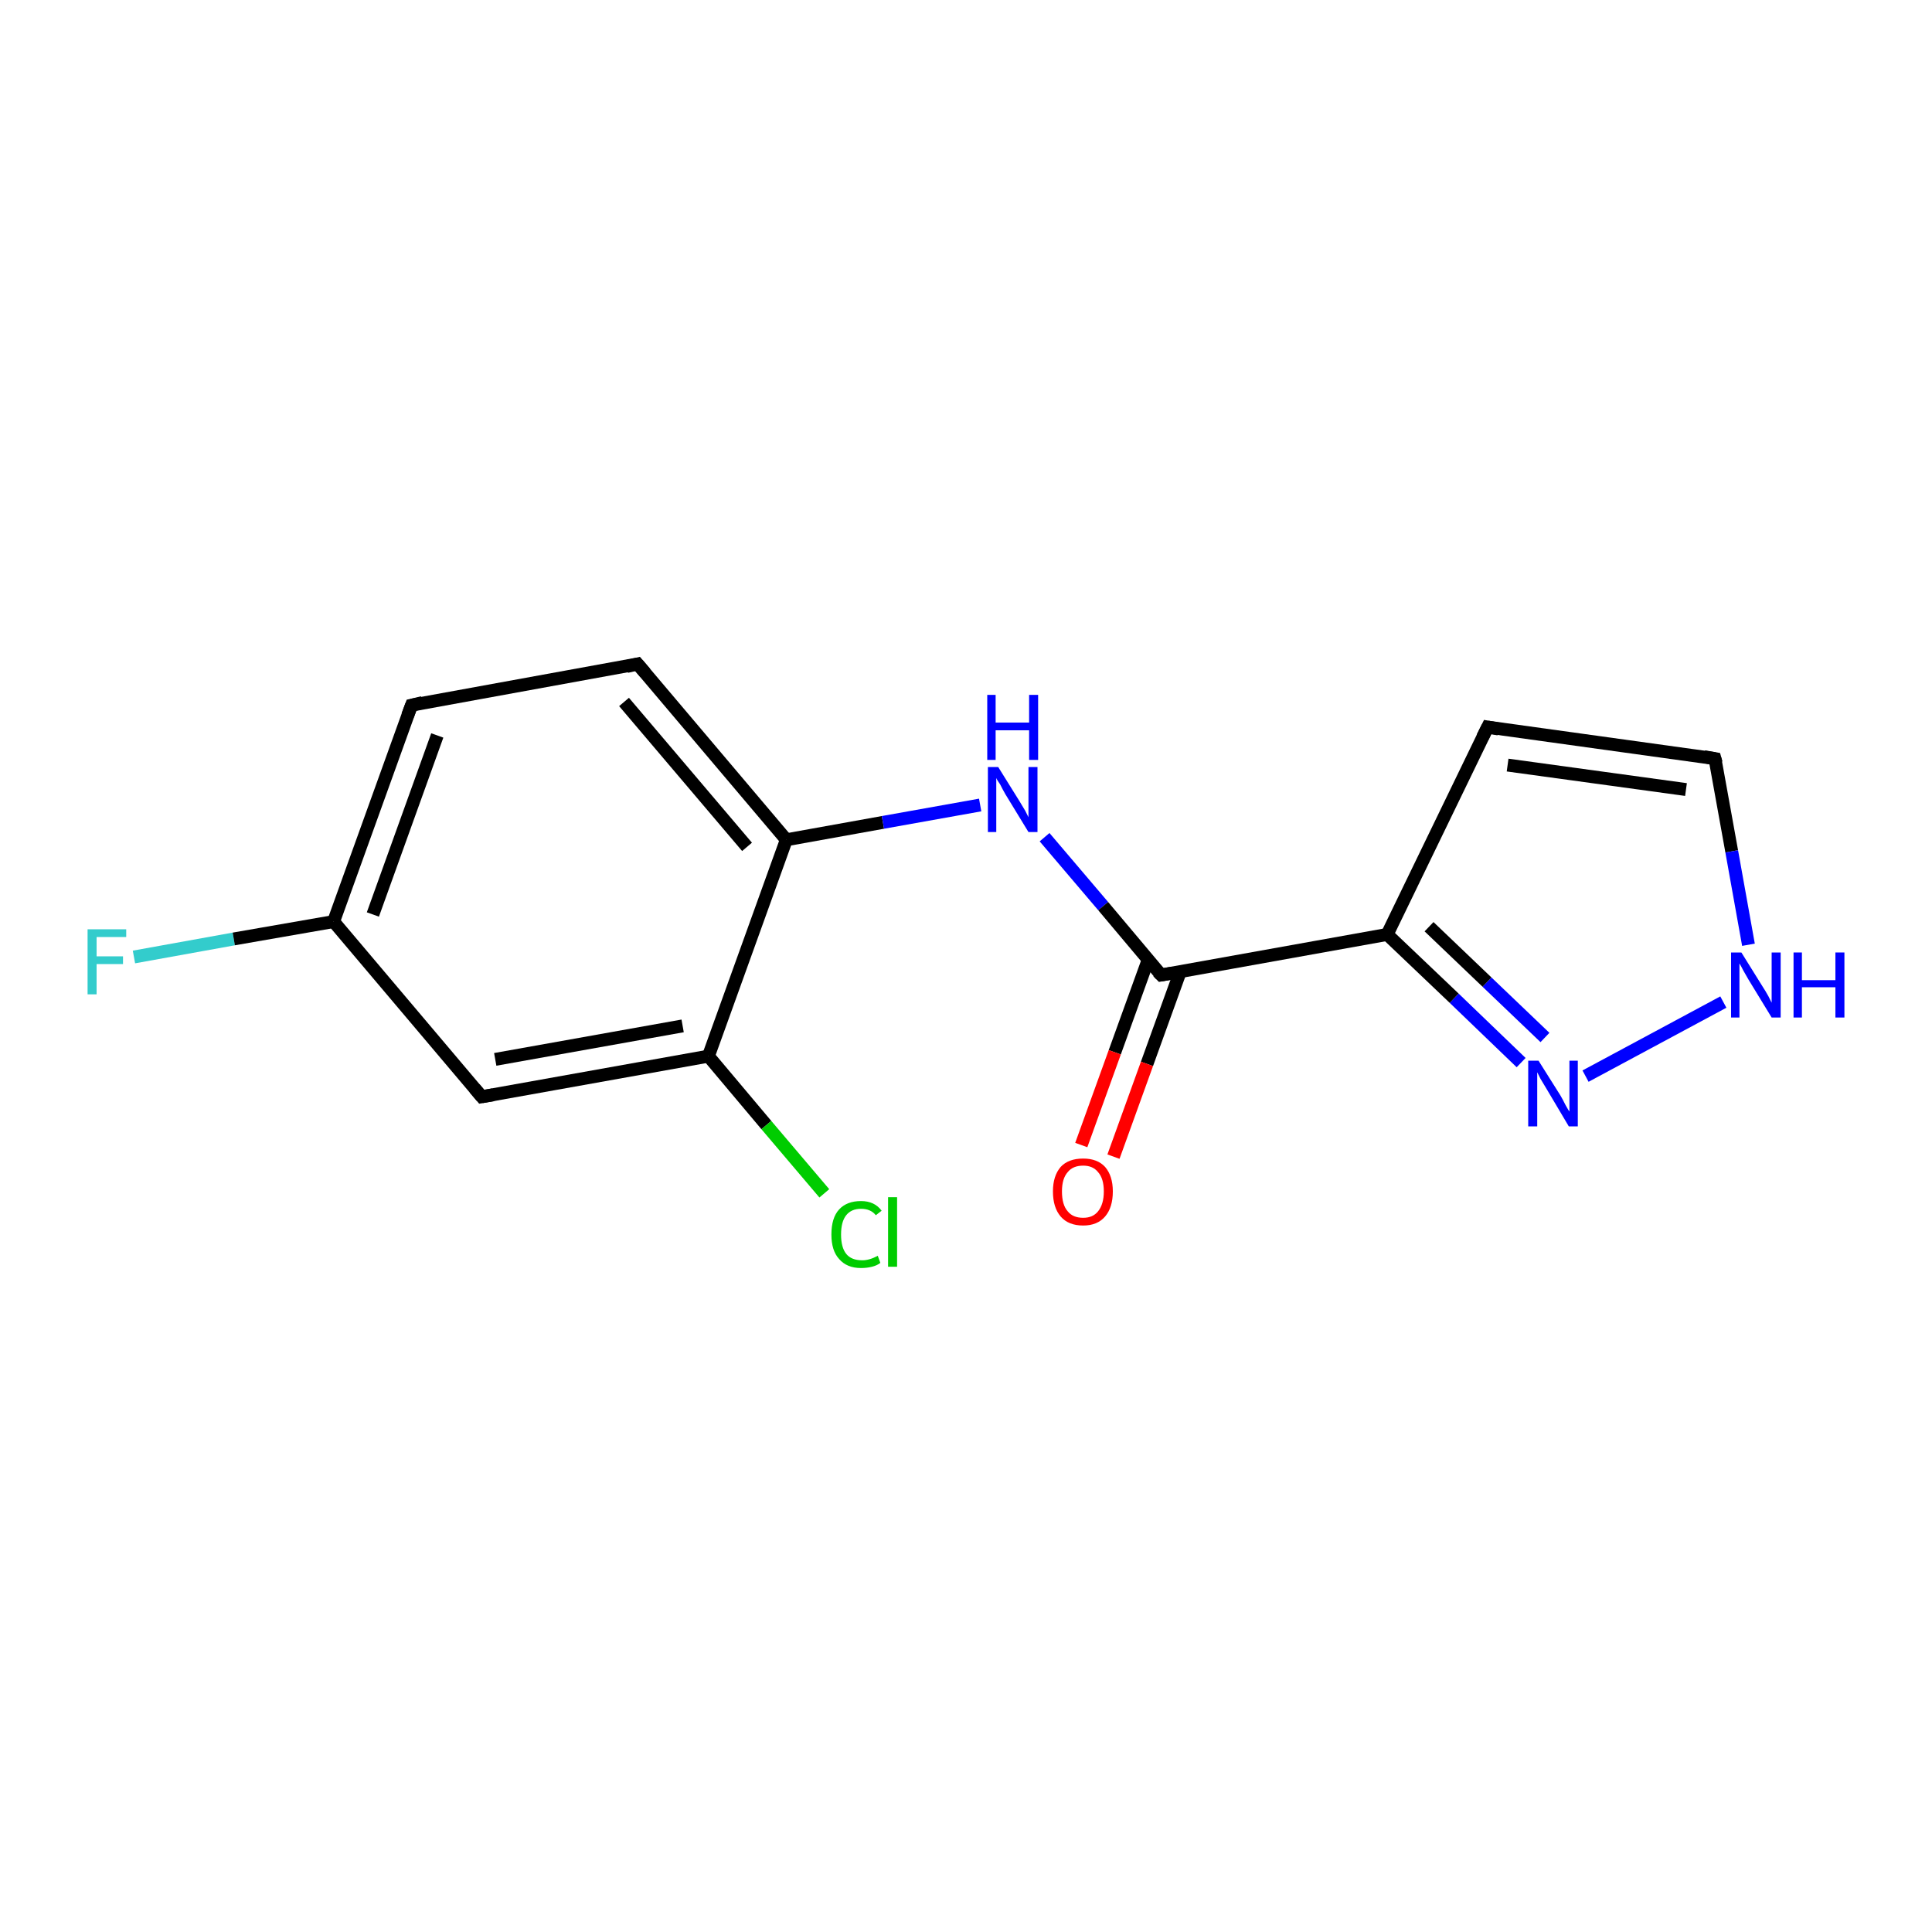<?xml version='1.0' encoding='iso-8859-1'?>
<svg version='1.1' baseProfile='full'
              xmlns='http://www.w3.org/2000/svg'
                      xmlns:rdkit='http://www.rdkit.org/xml'
                      xmlns:xlink='http://www.w3.org/1999/xlink'
                  xml:space='preserve'
width='300px' height='300px' viewBox='0 0 300 300'>
<!-- END OF HEADER -->
<rect style='opacity:1.0;fill:#FFFFFF;stroke:none' width='300.0' height='300.0' x='0.0' y='0.0'> </rect>
<path class='bond-0 atom-0 atom-1' d='M 20.8,148.6 L 36.3,145.8' style='fill:none;fill-rule:evenodd;stroke:#33CCCC;stroke-width:2.0px;stroke-linecap:butt;stroke-linejoin:miter;stroke-opacity:1' />
<path class='bond-0 atom-0 atom-1' d='M 36.3,145.8 L 51.8,143.1' style='fill:none;fill-rule:evenodd;stroke:#000000;stroke-width:2.0px;stroke-linecap:butt;stroke-linejoin:miter;stroke-opacity:1' />
<path class='bond-1 atom-1 atom-2' d='M 51.8,143.1 L 63.9,109.5' style='fill:none;fill-rule:evenodd;stroke:#000000;stroke-width:2.0px;stroke-linecap:butt;stroke-linejoin:miter;stroke-opacity:1' />
<path class='bond-1 atom-1 atom-2' d='M 57.9,142.0 L 67.9,114.2' style='fill:none;fill-rule:evenodd;stroke:#000000;stroke-width:2.0px;stroke-linecap:butt;stroke-linejoin:miter;stroke-opacity:1' />
<path class='bond-2 atom-2 atom-3' d='M 63.9,109.5 L 99.0,103.1' style='fill:none;fill-rule:evenodd;stroke:#000000;stroke-width:2.0px;stroke-linecap:butt;stroke-linejoin:miter;stroke-opacity:1' />
<path class='bond-3 atom-3 atom-4' d='M 99.0,103.1 L 122.1,130.4' style='fill:none;fill-rule:evenodd;stroke:#000000;stroke-width:2.0px;stroke-linecap:butt;stroke-linejoin:miter;stroke-opacity:1' />
<path class='bond-3 atom-3 atom-4' d='M 96.9,109.0 L 116.0,131.5' style='fill:none;fill-rule:evenodd;stroke:#000000;stroke-width:2.0px;stroke-linecap:butt;stroke-linejoin:miter;stroke-opacity:1' />
<path class='bond-4 atom-4 atom-5' d='M 122.1,130.4 L 137.1,127.7' style='fill:none;fill-rule:evenodd;stroke:#000000;stroke-width:2.0px;stroke-linecap:butt;stroke-linejoin:miter;stroke-opacity:1' />
<path class='bond-4 atom-4 atom-5' d='M 137.1,127.7 L 152.2,125.0' style='fill:none;fill-rule:evenodd;stroke:#0000FF;stroke-width:2.0px;stroke-linecap:butt;stroke-linejoin:miter;stroke-opacity:1' />
<path class='bond-5 atom-5 atom-6' d='M 162.2,130.0 L 171.3,140.7' style='fill:none;fill-rule:evenodd;stroke:#0000FF;stroke-width:2.0px;stroke-linecap:butt;stroke-linejoin:miter;stroke-opacity:1' />
<path class='bond-5 atom-5 atom-6' d='M 171.3,140.7 L 180.3,151.4' style='fill:none;fill-rule:evenodd;stroke:#000000;stroke-width:2.0px;stroke-linecap:butt;stroke-linejoin:miter;stroke-opacity:1' />
<path class='bond-6 atom-6 atom-7' d='M 178.3,149.0 L 173.1,163.4' style='fill:none;fill-rule:evenodd;stroke:#000000;stroke-width:2.0px;stroke-linecap:butt;stroke-linejoin:miter;stroke-opacity:1' />
<path class='bond-6 atom-6 atom-7' d='M 173.1,163.4 L 167.9,177.8' style='fill:none;fill-rule:evenodd;stroke:#FF0000;stroke-width:2.0px;stroke-linecap:butt;stroke-linejoin:miter;stroke-opacity:1' />
<path class='bond-6 atom-6 atom-7' d='M 183.3,150.8 L 178.1,165.2' style='fill:none;fill-rule:evenodd;stroke:#000000;stroke-width:2.0px;stroke-linecap:butt;stroke-linejoin:miter;stroke-opacity:1' />
<path class='bond-6 atom-6 atom-7' d='M 178.1,165.2 L 172.9,179.6' style='fill:none;fill-rule:evenodd;stroke:#FF0000;stroke-width:2.0px;stroke-linecap:butt;stroke-linejoin:miter;stroke-opacity:1' />
<path class='bond-7 atom-6 atom-8' d='M 180.3,151.4 L 215.4,145.1' style='fill:none;fill-rule:evenodd;stroke:#000000;stroke-width:2.0px;stroke-linecap:butt;stroke-linejoin:miter;stroke-opacity:1' />
<path class='bond-8 atom-8 atom-9' d='M 215.4,145.1 L 231.0,112.9' style='fill:none;fill-rule:evenodd;stroke:#000000;stroke-width:2.0px;stroke-linecap:butt;stroke-linejoin:miter;stroke-opacity:1' />
<path class='bond-9 atom-9 atom-10' d='M 231.0,112.9 L 266.3,117.8' style='fill:none;fill-rule:evenodd;stroke:#000000;stroke-width:2.0px;stroke-linecap:butt;stroke-linejoin:miter;stroke-opacity:1' />
<path class='bond-9 atom-9 atom-10' d='M 234.1,118.8 L 261.8,122.6' style='fill:none;fill-rule:evenodd;stroke:#000000;stroke-width:2.0px;stroke-linecap:butt;stroke-linejoin:miter;stroke-opacity:1' />
<path class='bond-10 atom-10 atom-11' d='M 266.3,117.8 L 268.9,132.2' style='fill:none;fill-rule:evenodd;stroke:#000000;stroke-width:2.0px;stroke-linecap:butt;stroke-linejoin:miter;stroke-opacity:1' />
<path class='bond-10 atom-10 atom-11' d='M 268.9,132.2 L 271.5,146.7' style='fill:none;fill-rule:evenodd;stroke:#0000FF;stroke-width:2.0px;stroke-linecap:butt;stroke-linejoin:miter;stroke-opacity:1' />
<path class='bond-11 atom-11 atom-12' d='M 267.6,155.6 L 246.2,167.1' style='fill:none;fill-rule:evenodd;stroke:#0000FF;stroke-width:2.0px;stroke-linecap:butt;stroke-linejoin:miter;stroke-opacity:1' />
<path class='bond-12 atom-4 atom-13' d='M 122.1,130.4 L 110.0,164.0' style='fill:none;fill-rule:evenodd;stroke:#000000;stroke-width:2.0px;stroke-linecap:butt;stroke-linejoin:miter;stroke-opacity:1' />
<path class='bond-13 atom-13 atom-14' d='M 110.0,164.0 L 119.0,174.7' style='fill:none;fill-rule:evenodd;stroke:#000000;stroke-width:2.0px;stroke-linecap:butt;stroke-linejoin:miter;stroke-opacity:1' />
<path class='bond-13 atom-13 atom-14' d='M 119.0,174.7 L 128.0,185.3' style='fill:none;fill-rule:evenodd;stroke:#00CC00;stroke-width:2.0px;stroke-linecap:butt;stroke-linejoin:miter;stroke-opacity:1' />
<path class='bond-14 atom-13 atom-15' d='M 110.0,164.0 L 74.8,170.3' style='fill:none;fill-rule:evenodd;stroke:#000000;stroke-width:2.0px;stroke-linecap:butt;stroke-linejoin:miter;stroke-opacity:1' />
<path class='bond-14 atom-13 atom-15' d='M 106.0,159.3 L 76.9,164.5' style='fill:none;fill-rule:evenodd;stroke:#000000;stroke-width:2.0px;stroke-linecap:butt;stroke-linejoin:miter;stroke-opacity:1' />
<path class='bond-15 atom-15 atom-1' d='M 74.8,170.3 L 51.8,143.1' style='fill:none;fill-rule:evenodd;stroke:#000000;stroke-width:2.0px;stroke-linecap:butt;stroke-linejoin:miter;stroke-opacity:1' />
<path class='bond-16 atom-12 atom-8' d='M 236.2,165.0 L 225.8,155.0' style='fill:none;fill-rule:evenodd;stroke:#0000FF;stroke-width:2.0px;stroke-linecap:butt;stroke-linejoin:miter;stroke-opacity:1' />
<path class='bond-16 atom-12 atom-8' d='M 225.8,155.0 L 215.4,145.1' style='fill:none;fill-rule:evenodd;stroke:#000000;stroke-width:2.0px;stroke-linecap:butt;stroke-linejoin:miter;stroke-opacity:1' />
<path class='bond-16 atom-12 atom-8' d='M 239.9,161.1 L 230.9,152.5' style='fill:none;fill-rule:evenodd;stroke:#0000FF;stroke-width:2.0px;stroke-linecap:butt;stroke-linejoin:miter;stroke-opacity:1' />
<path class='bond-16 atom-12 atom-8' d='M 230.9,152.5 L 221.9,143.9' style='fill:none;fill-rule:evenodd;stroke:#000000;stroke-width:2.0px;stroke-linecap:butt;stroke-linejoin:miter;stroke-opacity:1' />
<path d='M 63.3,111.1 L 63.9,109.5 L 65.6,109.1' style='fill:none;stroke:#000000;stroke-width:2.0px;stroke-linecap:butt;stroke-linejoin:miter;stroke-opacity:1;' />
<path d='M 97.3,103.5 L 99.0,103.1 L 100.2,104.5' style='fill:none;stroke:#000000;stroke-width:2.0px;stroke-linecap:butt;stroke-linejoin:miter;stroke-opacity:1;' />
<path d='M 179.8,150.9 L 180.3,151.4 L 182.0,151.1' style='fill:none;stroke:#000000;stroke-width:2.0px;stroke-linecap:butt;stroke-linejoin:miter;stroke-opacity:1;' />
<path d='M 230.2,114.5 L 231.0,112.9 L 232.7,113.2' style='fill:none;stroke:#000000;stroke-width:2.0px;stroke-linecap:butt;stroke-linejoin:miter;stroke-opacity:1;' />
<path d='M 264.6,117.5 L 266.3,117.8 L 266.5,118.5' style='fill:none;stroke:#000000;stroke-width:2.0px;stroke-linecap:butt;stroke-linejoin:miter;stroke-opacity:1;' />
<path d='M 76.6,170.0 L 74.8,170.3 L 73.7,169.0' style='fill:none;stroke:#000000;stroke-width:2.0px;stroke-linecap:butt;stroke-linejoin:miter;stroke-opacity:1;' />
<path class='atom-0' d='M 13.6 144.3
L 19.6 144.3
L 19.6 145.5
L 15.0 145.5
L 15.0 148.5
L 19.1 148.5
L 19.1 149.7
L 15.0 149.7
L 15.0 154.4
L 13.6 154.4
L 13.6 144.3
' fill='#33CCCC'/>
<path class='atom-5' d='M 155.0 119.1
L 158.3 124.4
Q 158.6 124.9, 159.2 125.9
Q 159.7 126.9, 159.7 126.9
L 159.7 119.1
L 161.1 119.1
L 161.1 129.2
L 159.7 129.2
L 156.1 123.3
Q 155.7 122.6, 155.3 121.8
Q 154.8 121.1, 154.7 120.8
L 154.7 129.2
L 153.4 129.2
L 153.4 119.1
L 155.0 119.1
' fill='#0000FF'/>
<path class='atom-5' d='M 153.3 107.9
L 154.6 107.9
L 154.6 112.2
L 159.8 112.2
L 159.8 107.9
L 161.2 107.9
L 161.2 118.0
L 159.8 118.0
L 159.8 113.4
L 154.6 113.4
L 154.6 118.0
L 153.3 118.0
L 153.3 107.9
' fill='#0000FF'/>
<path class='atom-7' d='M 163.5 185.0
Q 163.5 182.6, 164.7 181.2
Q 165.9 179.9, 168.2 179.9
Q 170.4 179.9, 171.6 181.2
Q 172.8 182.6, 172.8 185.0
Q 172.8 187.5, 171.6 188.9
Q 170.4 190.3, 168.2 190.3
Q 165.9 190.3, 164.7 188.9
Q 163.5 187.5, 163.5 185.0
M 168.2 189.1
Q 169.7 189.1, 170.5 188.1
Q 171.4 187.0, 171.4 185.0
Q 171.4 183.0, 170.5 182.0
Q 169.7 181.0, 168.2 181.0
Q 166.6 181.0, 165.8 182.0
Q 164.9 183.0, 164.9 185.0
Q 164.9 187.1, 165.8 188.1
Q 166.6 189.1, 168.2 189.1
' fill='#FF0000'/>
<path class='atom-11' d='M 270.4 147.9
L 273.7 153.2
Q 274.1 153.8, 274.6 154.7
Q 275.1 155.7, 275.1 155.7
L 275.1 147.9
L 276.5 147.9
L 276.5 158.0
L 275.1 158.0
L 271.5 152.1
Q 271.1 151.4, 270.7 150.7
Q 270.3 149.9, 270.1 149.6
L 270.1 158.0
L 268.8 158.0
L 268.8 147.9
L 270.4 147.9
' fill='#0000FF'/>
<path class='atom-11' d='M 278.5 147.9
L 279.8 147.9
L 279.8 152.2
L 285.0 152.2
L 285.0 147.9
L 286.4 147.9
L 286.4 158.0
L 285.0 158.0
L 285.0 153.3
L 279.8 153.3
L 279.8 158.0
L 278.5 158.0
L 278.5 147.9
' fill='#0000FF'/>
<path class='atom-12' d='M 238.9 164.7
L 242.3 170.1
Q 242.6 170.6, 243.1 171.6
Q 243.6 172.5, 243.7 172.6
L 243.7 164.7
L 245.0 164.7
L 245.0 174.9
L 243.6 174.9
L 240.1 169.0
Q 239.7 168.3, 239.2 167.5
Q 238.8 166.7, 238.7 166.5
L 238.7 174.9
L 237.3 174.9
L 237.3 164.7
L 238.9 164.7
' fill='#0000FF'/>
<path class='atom-14' d='M 129.1 191.7
Q 129.1 189.1, 130.3 187.8
Q 131.5 186.5, 133.7 186.5
Q 135.8 186.5, 136.9 188.0
L 136.0 188.7
Q 135.2 187.7, 133.7 187.7
Q 132.2 187.7, 131.4 188.7
Q 130.6 189.7, 130.6 191.7
Q 130.6 193.7, 131.4 194.7
Q 132.2 195.7, 133.9 195.7
Q 135.0 195.7, 136.3 195.0
L 136.7 196.1
Q 136.2 196.5, 135.4 196.7
Q 134.6 196.9, 133.7 196.9
Q 131.5 196.9, 130.3 195.5
Q 129.1 194.2, 129.1 191.7
' fill='#00CC00'/>
<path class='atom-14' d='M 137.9 185.9
L 139.3 185.9
L 139.3 196.7
L 137.9 196.7
L 137.9 185.9
' fill='#00CC00'/>
</svg>
